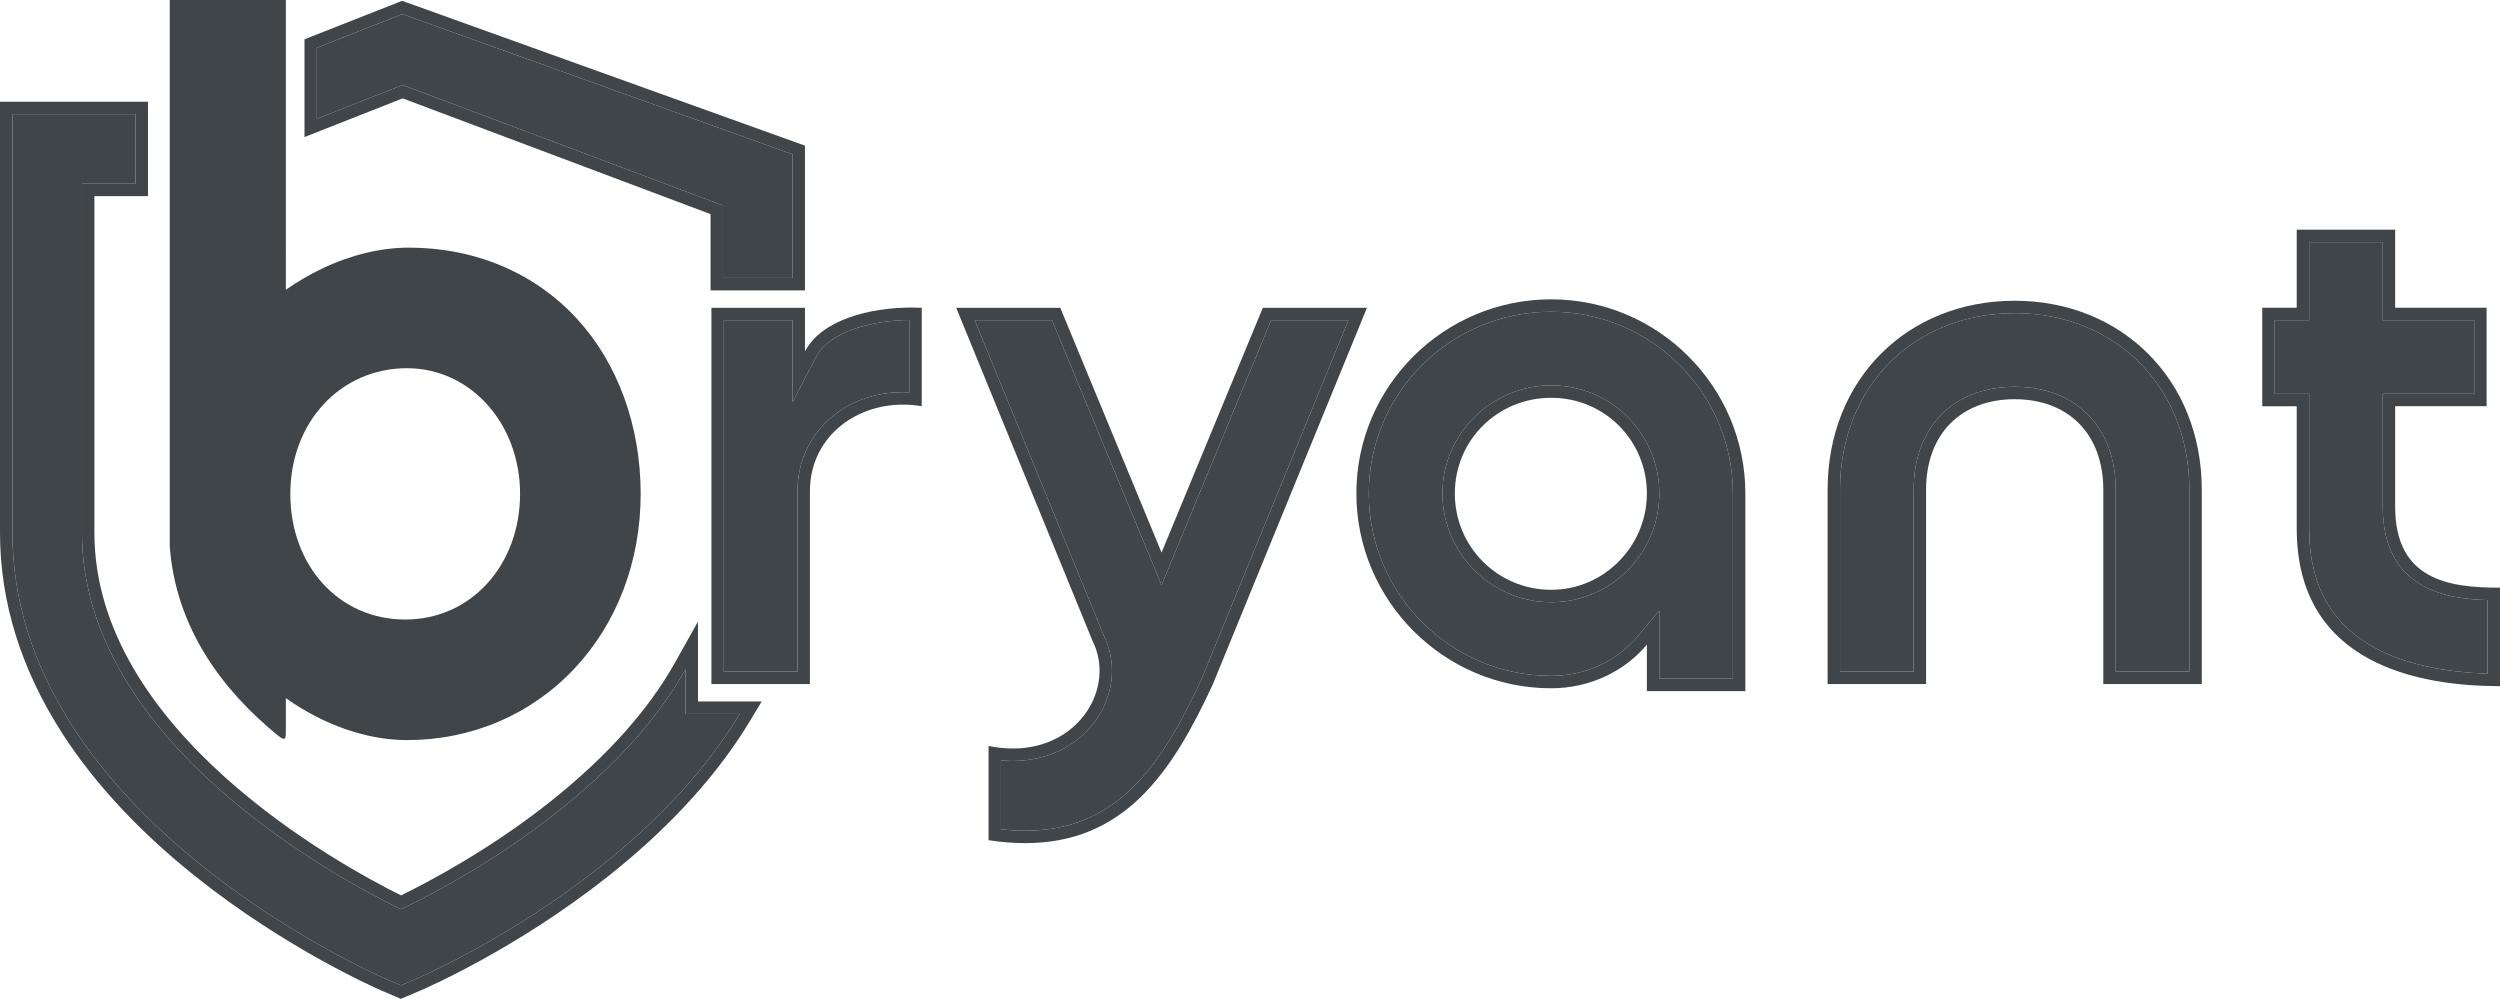 <?xml version="1.0" encoding="UTF-8"?><svg id="b" xmlns="http://www.w3.org/2000/svg" width="1006.36" height="402.08" viewBox="0 0 1006.36 402.08"><defs><style>.h{fill:#40454a;}</style></defs><g id="c"><g id="d"><polyline class="h" points="161.95 5.67 319.04 62.13 319.04 111.89 291.04 111.89 291.04 82.72 162.05 34.23 127.58 47.82 127.58 19.22 161.95 5.67"/><path class="h" d="M54.57,45.95v28h-21.57v140.48c0,84.31,103.29,139.42,128.43,151.58,11.57-5.53,37.61-19.02,63.43-39.57,23.02-18.33,40.08-37.41,51.12-57.08v18.02h21.79c-1.11,1.85-2.25,3.69-3.45,5.52-12.74,19.51-30.37,38.27-52.4,55.75-37.02,29.38-73.52,45.02-75.05,45.67l-5.49,2.33-5.49-2.35c-1.53-.65-37.76-16.33-74.44-45.69-21.85-17.49-39.32-36.25-51.95-55.76-16.25-25.11-24.5-51.5-24.5-78.42V45.95h49.57"/></g><g id="e"><path class="h" d="M161.95,5.67l157.08,56.46v49.75h-28v-29.17l-128.99-48.48-34.48,13.59v-28.6l34.38-13.55M161.87.33l-1.75.69-34.38,13.55-3.17,1.25v39.35l6.83-2.69,32.69-12.88,123.94,46.59v30.71h38v-58.27l-3.31-1.19L163.65.97l-1.77-.64h0Z"/><path class="h" d="M54.57,45.95v28h-21.57v140.48c0,84.31,103.29,139.42,128.43,151.58,11.57-5.53,37.61-19.02,63.43-39.57,23.02-18.33,40.08-37.41,51.12-57.08v18.02h21.79c-1.11,1.85-2.25,3.69-3.45,5.52-12.74,19.51-30.37,38.27-52.4,55.75-37.02,29.38-73.52,45.02-75.05,45.67l-5.49,2.33-5.49-2.35c-1.53-.65-37.76-16.33-74.44-45.69-21.85-17.49-39.32-36.25-51.95-55.76-16.25-25.11-24.5-51.5-24.5-78.42V45.95h49.57M59.57,40.95H0v173.48c0,27.9,8.51,55.2,25.3,81.14,12.92,19.96,30.76,39.12,53.02,56.94,37.19,29.77,74.04,45.71,75.59,46.38l5.49,2.35,1.96.84,1.96-.83,5.49-2.33c1.56-.66,38.66-16.55,76.21-46.35,22.45-17.82,40.44-36.97,53.48-56.93,1.11-1.7,2.27-3.56,3.55-5.68l4.56-7.58h-25.64v-32.16l-9.36,16.69c-10.7,19.08-27.48,37.79-49.87,55.61-24.2,19.27-48.9,32.34-60.3,37.92-25.14-12.47-123.44-66.36-123.44-146.01V78.95h21.57v-38h0Z"/></g><path class="h" d="M112.01,296.19c3.05,2.32,3.06,1.25,3.06-2.75v-12.39c15.2,10.74,32.57,16.87,48.77,16.87,25.87,0,49.71-10.13,67.14-28.53,17.36-18.32,26.92-43.39,26.92-70.59s-9.11-52.5-25.66-70.5c-16.97-18.46-41-28.62-67.68-28.62-11.21,0-23.23,2.89-34.75,8.37-5.1,2.42-10.06,5.32-14.74,8.59V0h-46.74v220.01c2.49,32.85,21.19,57.87,43.68,76.18ZM163.83,148.22c25.52,0,45.52,22.22,45.52,50.58s-19.45,50.58-46.24,50.58-46.24-21.74-46.24-50.58,20.19-50.58,46.96-50.58Z"/><g id="f"><path class="h" d="M811,126.06c40.74,0,70.31,29.93,70.31,71.16v73.14h-29.64v-73.14c0-25.22-15.97-41.52-40.67-41.52s-40.67,16.3-40.67,41.52v73.14h-29.64v-73.14c0-20.16,7.12-38.39,20.05-51.32,12.79-12.79,30.64-19.84,50.26-19.84M811,121.06c-43.04,0-75.31,31.43-75.31,76.16v78.14h39.64v-78.14c0-22.93,14.44-36.52,35.67-36.52s35.67,13.59,35.67,36.52v78.14h39.64v-78.14c0-44.73-32.56-76.16-75.31-76.16h0Z"/><path class="h" d="M959.17,97.46v31.43h36.81v29.64h-36.81v45.49c0,33.63,26.5,37.15,42.19,37.52v29.61c-18.32-.55-33.97-4.12-45.51-10.43-8.11-4.43-14.42-10.29-18.75-17.43-5.02-8.26-7.56-18.52-7.56-30.49v-54.26h-13.87v-29.64h13.87v-31.43h29.64M964.17,92.46h-39.64v31.43h-13.87v39.64h13.87v49.26c0,54.93,49.83,63.42,81.82,63.42v-39.64c-20.1,0-42.19-2.83-42.19-32.56v-40.49h36.81v-39.64h-36.81v-31.43h0Z"/><path class="h" d="M624.43,125.49c40.33,0,73.14,32.81,73.14,73.14v74.56h-29.64v-27.44l-8.83,10.54c-8.4,10.02-21.03,15.77-34.67,15.77-40.49,0-73.43-32.94-73.43-73.43s32.94-73.14,73.43-73.14M624.43,242.42c23.99,0,43.51-19.64,43.51-43.79s-19.52-43.5-43.51-43.5-43.79,19.52-43.79,43.5,19.64,43.79,43.79,43.79M624.43,120.49c-43.32,0-78.43,35.11-78.43,78.14s35.11,78.43,78.43,78.43c15.86,0,29.73-7.08,38.51-17.55v18.69h39.64v-79.56c0-43.04-35.11-78.14-78.14-78.14h0ZM624.43,237.42c-21.52,0-38.79-17.27-38.79-38.79s17.27-38.5,38.79-38.5,38.51,17.27,38.51,38.5-17.27,38.79-38.51,38.79h0Z"/><path class="h" d="M542.8,128.89l-59.14,144.48c-6.5,14.1-15.55,31.79-27.92,43.84-11.88,11.56-25.96,17.19-43.05,17.19-3.12,0-6.39-.19-9.76-.56v-27.76c1.62.15,3.22.23,4.79.23,14.64,0,27.59-6.82,34.65-18.24,6.21-10.04,6.96-22,2.02-32.03l-52.04-127.14h31.11l39.49,95.44,4.62,11.17,4.62-11.17,39.49-95.44h31.11M550.25,123.89h-41.9l-40.77,98.53-40.77-98.53h-41.9l54.93,134.2c9.15,18.3-4.96,43.21-32.11,43.21-3.1,0-6.37-.32-9.79-1.02v37.94c5.22.8,10.12,1.18,14.76,1.18,39.86,0,59.07-28.27,75.56-64.03l62-151.47h0Z"/><path class="h" d="M366.04,128.8v29.14c-.85-.05-1.71-.07-2.56-.07-24.2,0-42.46,17.16-42.46,39.91v72.58h-29.64v-141.47h27.66v32.98l9.43-18.11c5.62-10.79,23.52-14.78,37.56-14.95M366.99,123.8c-17.2,0-36.39,5.06-42.95,17.65v-17.55h-37.66v151.47h39.64v-77.58c0-21.15,17.46-34.91,37.46-34.91,2.49,0,5.02.21,7.56.65v-39.64c-1.33-.06-2.68-.09-4.05-.09h0Z"/></g><g id="g"><path class="h" d="M811,126.06c40.74,0,70.31,29.93,70.31,71.16v73.14h-29.64v-73.14c0-25.22-15.97-41.52-40.67-41.52s-40.67,16.3-40.67,41.52v73.14h-29.64v-73.14c0-20.16,7.12-38.39,20.05-51.32,12.79-12.79,30.64-19.84,50.26-19.84"/><path class="h" d="M959.17,97.46v31.43h36.81v29.64h-36.81v45.49c0,33.63,26.5,37.15,42.19,37.52v29.61c-18.32-.55-33.97-4.12-45.51-10.43-8.11-4.43-14.42-10.29-18.75-17.43-5.02-8.26-7.56-18.52-7.56-30.49v-54.26h-13.87v-29.64h13.87v-31.43h29.64"/><path class="h" d="M624.43,125.49c40.33,0,73.14,32.81,73.14,73.14v74.56h-29.64v-27.44l-8.83,10.54c-8.4,10.02-21.03,15.77-34.67,15.77-40.49,0-73.43-32.94-73.43-73.43s32.94-73.14,73.43-73.14M624.43,242.42c23.99,0,43.51-19.64,43.51-43.79s-19.52-43.5-43.51-43.5-43.79,19.52-43.79,43.5,19.64,43.79,43.79,43.79"/><path class="h" d="M542.8,128.89l-59.14,144.48c-6.5,14.1-15.55,31.79-27.92,43.84-11.88,11.56-25.96,17.19-43.05,17.19-3.12,0-6.39-.19-9.76-.56v-27.76c1.62.15,3.22.23,4.79.23,14.64,0,27.59-6.82,34.65-18.24,6.21-10.04,6.96-22,2.02-32.03l-52.04-127.14h31.11l39.49,95.44,4.62,11.17,4.62-11.17,39.49-95.44h31.11"/><path class="h" d="M366.04,128.8v29.14c-.85-.05-1.71-.07-2.56-.07-24.2,0-42.46,17.16-42.46,39.91v72.58h-29.64v-141.47h27.66v32.98l9.43-18.11c5.62-10.79,23.52-14.78,37.56-14.95"/></g></g></svg>